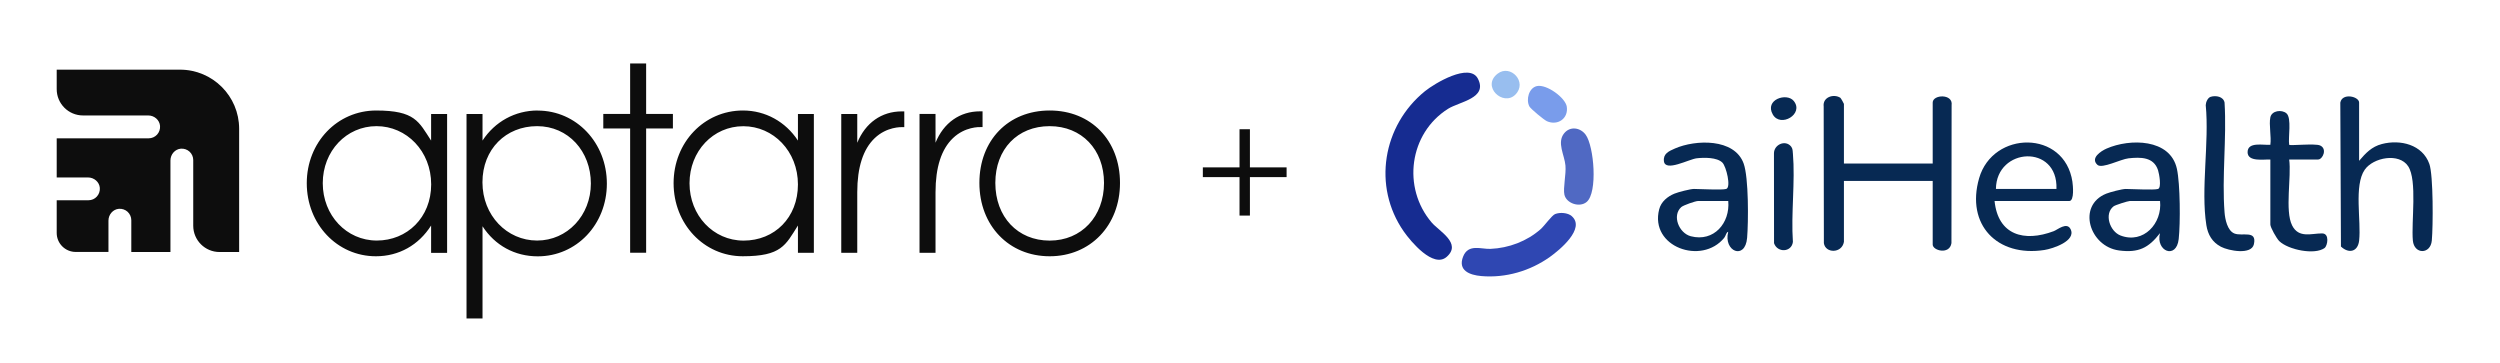 <?xml version="1.0" encoding="UTF-8"?>
<svg id="Layer_1" data-name="Layer 1" xmlns="http://www.w3.org/2000/svg" viewBox="0 0 1708 248.22">
  <defs>
    <style>
      .cls-1, .cls-2 {
        fill: #0d0d0d;
      }

      .cls-2 {
        fill-rule: evenodd;
      }

      .cls-3 {
        fill: #162c91;
      }

      .cls-4 {
        fill: #5069c3;
      }

      .cls-5 {
        fill: #2f47b2;
      }

      .cls-6 {
        fill: #072953;
      }

      .cls-7 {
        fill: #98beef;
      }

      .cls-8 {
        fill: #799ceb;
      }
    </style>
  </defs>
  <path class="cls-1" d="M853.94,88.29v26.06h25.06v6.65h-25.06v26.28h-7.1v-26.28h-25.06v-6.65h25.06v-26.06h7.1Z"/>
  <path class="cls-2" d="M441.44,43.36v34.48h18.29v9.94h-18.29v84.9h-10.93v-84.9h-18.34v-9.94h18.34v-34.48h10.93ZM163.38,172.22v-84.24c0-22.33-18.11-40.39-40.39-40.39H38.74v13.32c0,9.94,8.07,17.97,17.97,17.97h44.56c4.17,0,7.74,3.1,8.07,7.13.19,2.16-.56,4.36-2.02,5.96-1.45,1.59-3.56,2.53-5.72,2.53h-62.86v26.74h21.39c4.17,0,7.74,3.1,8.07,7.08.19,2.16-.56,4.36-2.02,5.96-1.45,1.64-3.56,2.53-5.72,2.53h-21.72v22.33c0,7.18,5.82,12.99,12.99,12.99h22.37v-21.39c0-4.17,3.1-7.74,7.08-8.07,2.16-.19,4.36.52,6,2.02,1.59,1.5,2.53,3.56,2.53,5.77v21.72h26.74v-62.53c0-4.17,3.1-7.74,7.08-8.07,2.16-.19,4.36.56,5.96,2.02,1.59,1.45,2.53,3.56,2.53,5.72v44.89c0,9.94,8.07,17.97,17.97,17.97h13.32l.05.05ZM294.53,96.04v-18.15h10.93v94.85h-10.93v-18.67c-8.49,13.42-22.05,21.01-37.71,21.01-26.5,0-47.24-22-47.24-49.91s20.83-49.67,47.42-49.67,29.08,7.6,37.53,20.55h0ZM220.51,125.17c0,21.95,16.23,39.17,36.92,39.17s37.15-15.71,37.15-38.37-16.75-39.78-37.34-39.78-36.73,17.03-36.73,38.98ZM367.37,75.49c-15.43,0-29.27,7.6-37.71,20.55v-18.15h-10.93v139.69h10.93v-63c8.49,13.09,22.05,20.55,37.71,20.55,26.5,0,47.24-21.81,47.24-49.67s-20.78-49.91-47.24-49.91h0v-.05ZM403.68,125.36c0,21.86-16.14,38.98-36.73,38.98s-37.34-17.12-37.34-39.78,16.04-38.37,37.34-38.37,36.73,17.21,36.73,39.17h0ZM545.15,77.89v18.15c-8.44-12.9-22.23-20.55-37.53-20.55-26.6,0-47.42,21.81-47.42,49.67s20.73,49.91,47.24,49.91,29.22-7.6,37.71-21.01v18.67h10.88v-94.85h-10.88ZM508,164.38c-20.69,0-36.92-17.21-36.92-39.17s16.14-38.98,36.73-38.98,37.34,17.12,37.34,39.78-15.95,38.37-37.15,38.37h0ZM585.68,97.54c5.54-13.56,16.56-21.44,30.44-21.44h1.69v10.74h-1.08c-1.17,0-10.93-.28-19.14,7.55-7.93,7.55-11.91,19.98-11.91,36.96v41.37h-10.93v-94.85h10.93v19.65h0ZM669.59,76.06c-13.88,0-24.91,7.88-30.44,21.44v-19.65h-10.93v94.85h10.93v-41.37c0-16.98,3.99-29.41,11.91-36.96,8.16-7.83,17.97-7.6,19.14-7.55h1.08v-10.74h-1.69ZM669.12,124.98c0-29.13,19.75-49.49,48.03-49.49s48.03,20.45,48.03,49.49-20.22,50.1-48.03,50.1-48.03-20.92-48.03-50.1h0ZM754.26,124.98c0-22.84-15.24-38.79-37.15-38.79s-37.1,15.62-37.1,38.79,15.24,39.4,37.1,39.4,37.15-16.56,37.15-39.4Z"/>
  <g>
    <path class="cls-6" d="M1320.42,70.07v41.64h-60.65v-40.72c0-.24-2.06-3.94-2.45-4.19-4.64-2.96-12.23-.4-11.38,5.98l.13,93.34c.99,7.04,12.27,7.18,13.7-.87v-41.64h60.65v43.47c0,4.15,11.53,7.17,12.81-.97l.11-94.25c1.16-7.97-12.92-7.41-12.92-1.77Z"/>
    <path class="cls-3" d="M978.09,151.98c-20.24-23.69-15.39-60.86,11.2-77.63,7.83-4.94,27.39-7.17,20.39-20.63-5.76-11.08-29.58,3.26-36.16,8.59-28.84,23.39-35.96,64.96-14.47,95.82,4.81,6.91,20.22,25.37,29.33,17.35,10.52-9.25-5.17-17.5-10.3-23.5Z"/>
    <path class="cls-6" d="M1659.72,111.98c-4.72-13.25-19.84-16.86-32.41-13.59-7.03,1.83-11.09,6.23-15.57,11.49v-39.81c0-4.19-11.55-6.87-12.84.02l.43,98.35c5.42,5.09,11.59,3.57,12.43-4.1,1.49-13.48-3.67-37.55,3.81-48.37,5.78-8.37,23.48-11.81,29.67-2.4,6.37,9.69,2.06,38.07,3.22,50.78.88,9.56,12.07,9.56,12.95,0,.88-9.55,1.09-44.6-1.69-52.39Z"/>
    <path class="cls-6" d="M1144.27,101.48c-4.07,1.78-8.09,3.51-7.48,8.65.9,7.56,17.11-1.39,22.44-1.99,4.97-.56,13.8-.73,17.51,2.96,2.64,2.62,6.1,16.91,2.61,17.99-2.88.89-17.64,0-22.06,0-2.42,0-10.76,2.15-13.32,3.21-4.8,1.99-9.07,5.5-10.41,10.68-6.66,25.75,29.05,38.38,44.42,19.52,1.18-1.45,1.24-3.74,2.74-4.12-3.45,13.36,11.62,19.63,12.91,4.15.92-11,1.11-41.18-2.36-50.8-6.26-17.37-32.93-16.42-47.01-10.25ZM1155.17,161.41c-8.14-2.12-12.97-14.1-6.55-19.91,1.42-1.29,9.76-4.17,11.44-4.17h20.68c1.36,15.01-9.83,28.18-25.56,24.08Z"/>
    <path class="cls-6" d="M1439.27,101.48c-3.9,1.71-11.37,6.55-6.29,11.16,3.14,2.85,15.88-3.92,21.27-4.48,8.22-.86,17.11-1.02,20.12,8.11.72,2.19,2.59,12.02-.02,12.83-2.87.89-17.64,0-22.06,0-2.47,0-10.7,2.15-13.32,3.21-20.16,8.13-11.46,36.16,8.8,38.81,13.21,1.73,20.1-1.66,27.94-11.82-3.12,12.38,11.22,18.21,12.78,4.02,1.19-10.85,1.05-37.58-1.23-47.99-4.54-20.75-32.21-20.75-48-13.84ZM1448.82,160.93c-7.48-2.82-11.42-14.9-4.81-19.97,1.17-.9,9.81-3.63,11.05-3.63h20.68c1.64,15.21-11.27,29.5-26.92,23.6Z"/>
    <path class="cls-6" d="M1415.88,124.18c-5.36-35.61-54.36-35.11-63.75-2.4-9.11,31.7,12.29,54.01,44.62,49.01,5.73-.89,21.89-6.18,17.87-14.24-2.54-5.1-8.91.4-11.49,1.38-20.14,7.62-38.06,2.76-40.44-20.59h51c3.69,0,2.5-11.04,2.18-13.16ZM1404.97,129.1h-41.35c.26-28.49,42.48-30.92,41.35,0Z"/>
    <path class="cls-6" d="M1586.51,159.46c-7.26-.04-15.98,3.53-20.51-5.4-5.12-10.11-.37-33.33-2.04-45.09h19.76c3.15,0,6.47-7.33,1.36-9.59-3.49-1.54-20.33.31-21.12-.47-.78-4.9,1.85-18.31-1.86-21.48-3.24-2.77-10.02-1.89-11,2.72-1.07,5.04.79,13.31,0,18.76-4.57.43-15.53-2.31-15.55,5.03-.02,6.84,11.12,4.83,15.55,5.04v44.38c0,2.03,4.33,9.65,6.07,11.34,6.17,5.99,24.28,9.66,30.98,4.73,2.03-1.49,3.58-9.93-1.63-9.96Z"/>
    <path class="cls-5" d="M1073.85,147.68c-2.7-2.39-8.1-2.77-11.43-1.42-2.26.92-7.18,7.94-9.86,10.31-9.36,8.26-21.75,12.93-34.28,13.46-6.41.27-15.11-3.64-18.65,5.21-3.83,9.57,4.46,12.69,12.44,13.37,16.59,1.43,33.29-3.48,46.73-13.01,6.74-4.78,24.58-19.49,15.05-27.91Z"/>
    <path class="cls-6" d="M1526.52,159.51c-4.8-1.93-6.34-9.78-6.7-14.37-1.9-24.12,1.51-50.66,0-75.05-.78-4.15-5.92-5.03-9.45-3.96-2.06.62-3.36,3.71-3.41,5.74,2.49,25.37-3.45,57.39.43,81.97,1.03,6.52,4.05,11.65,9.99,14.76,5.23,2.74,20.84,5.73,22.49-1.74,2.21-9.97-7.96-5.18-13.36-7.35Z"/>
    <path class="cls-4" d="M1068.6,91.1c-5.07,6.36.28,14.75.92,22,.54,6-1.73,15.43-.71,19.93,1.36,5.96,10.35,8.96,15.17,4.96,7.71-6.41,5.06-38.2-.65-45.95-3.66-4.97-10.68-6.01-14.73-.93Z"/>
    <path class="cls-6" d="M1224.89,104.81c-.14-1.7-.08-3.32-1.23-4.73-3.89-4.79-11.74-1.32-11.69,4.75l.05,61.31c2.24,6.65,11.95,6.36,12.89-.84-1.35-19.58,1.64-41.15,0-60.48Z"/>
    <path class="cls-8" d="M1056.77,82.78c7.46,3.33,14.87-1.83,13.66-9.9-.91-6.07-13.79-15.54-20.44-14.06-5.45,1.22-7.56,9.17-5.13,13.87.87,1.69,10,9.22,11.92,10.08Z"/>
    <path class="cls-7" d="M1035.22,64.72c8.68-8.55-3.26-21.24-12.1-14.34-11.18,8.72,3.84,22.48,12.1,14.34Z"/>
    <path class="cls-6" d="M1211.17,78.21c5.24,9.24,21.55-.3,14.32-9.24-4.77-5.89-20.1-.95-14.32,9.24Z"/>
  </g>
</svg>